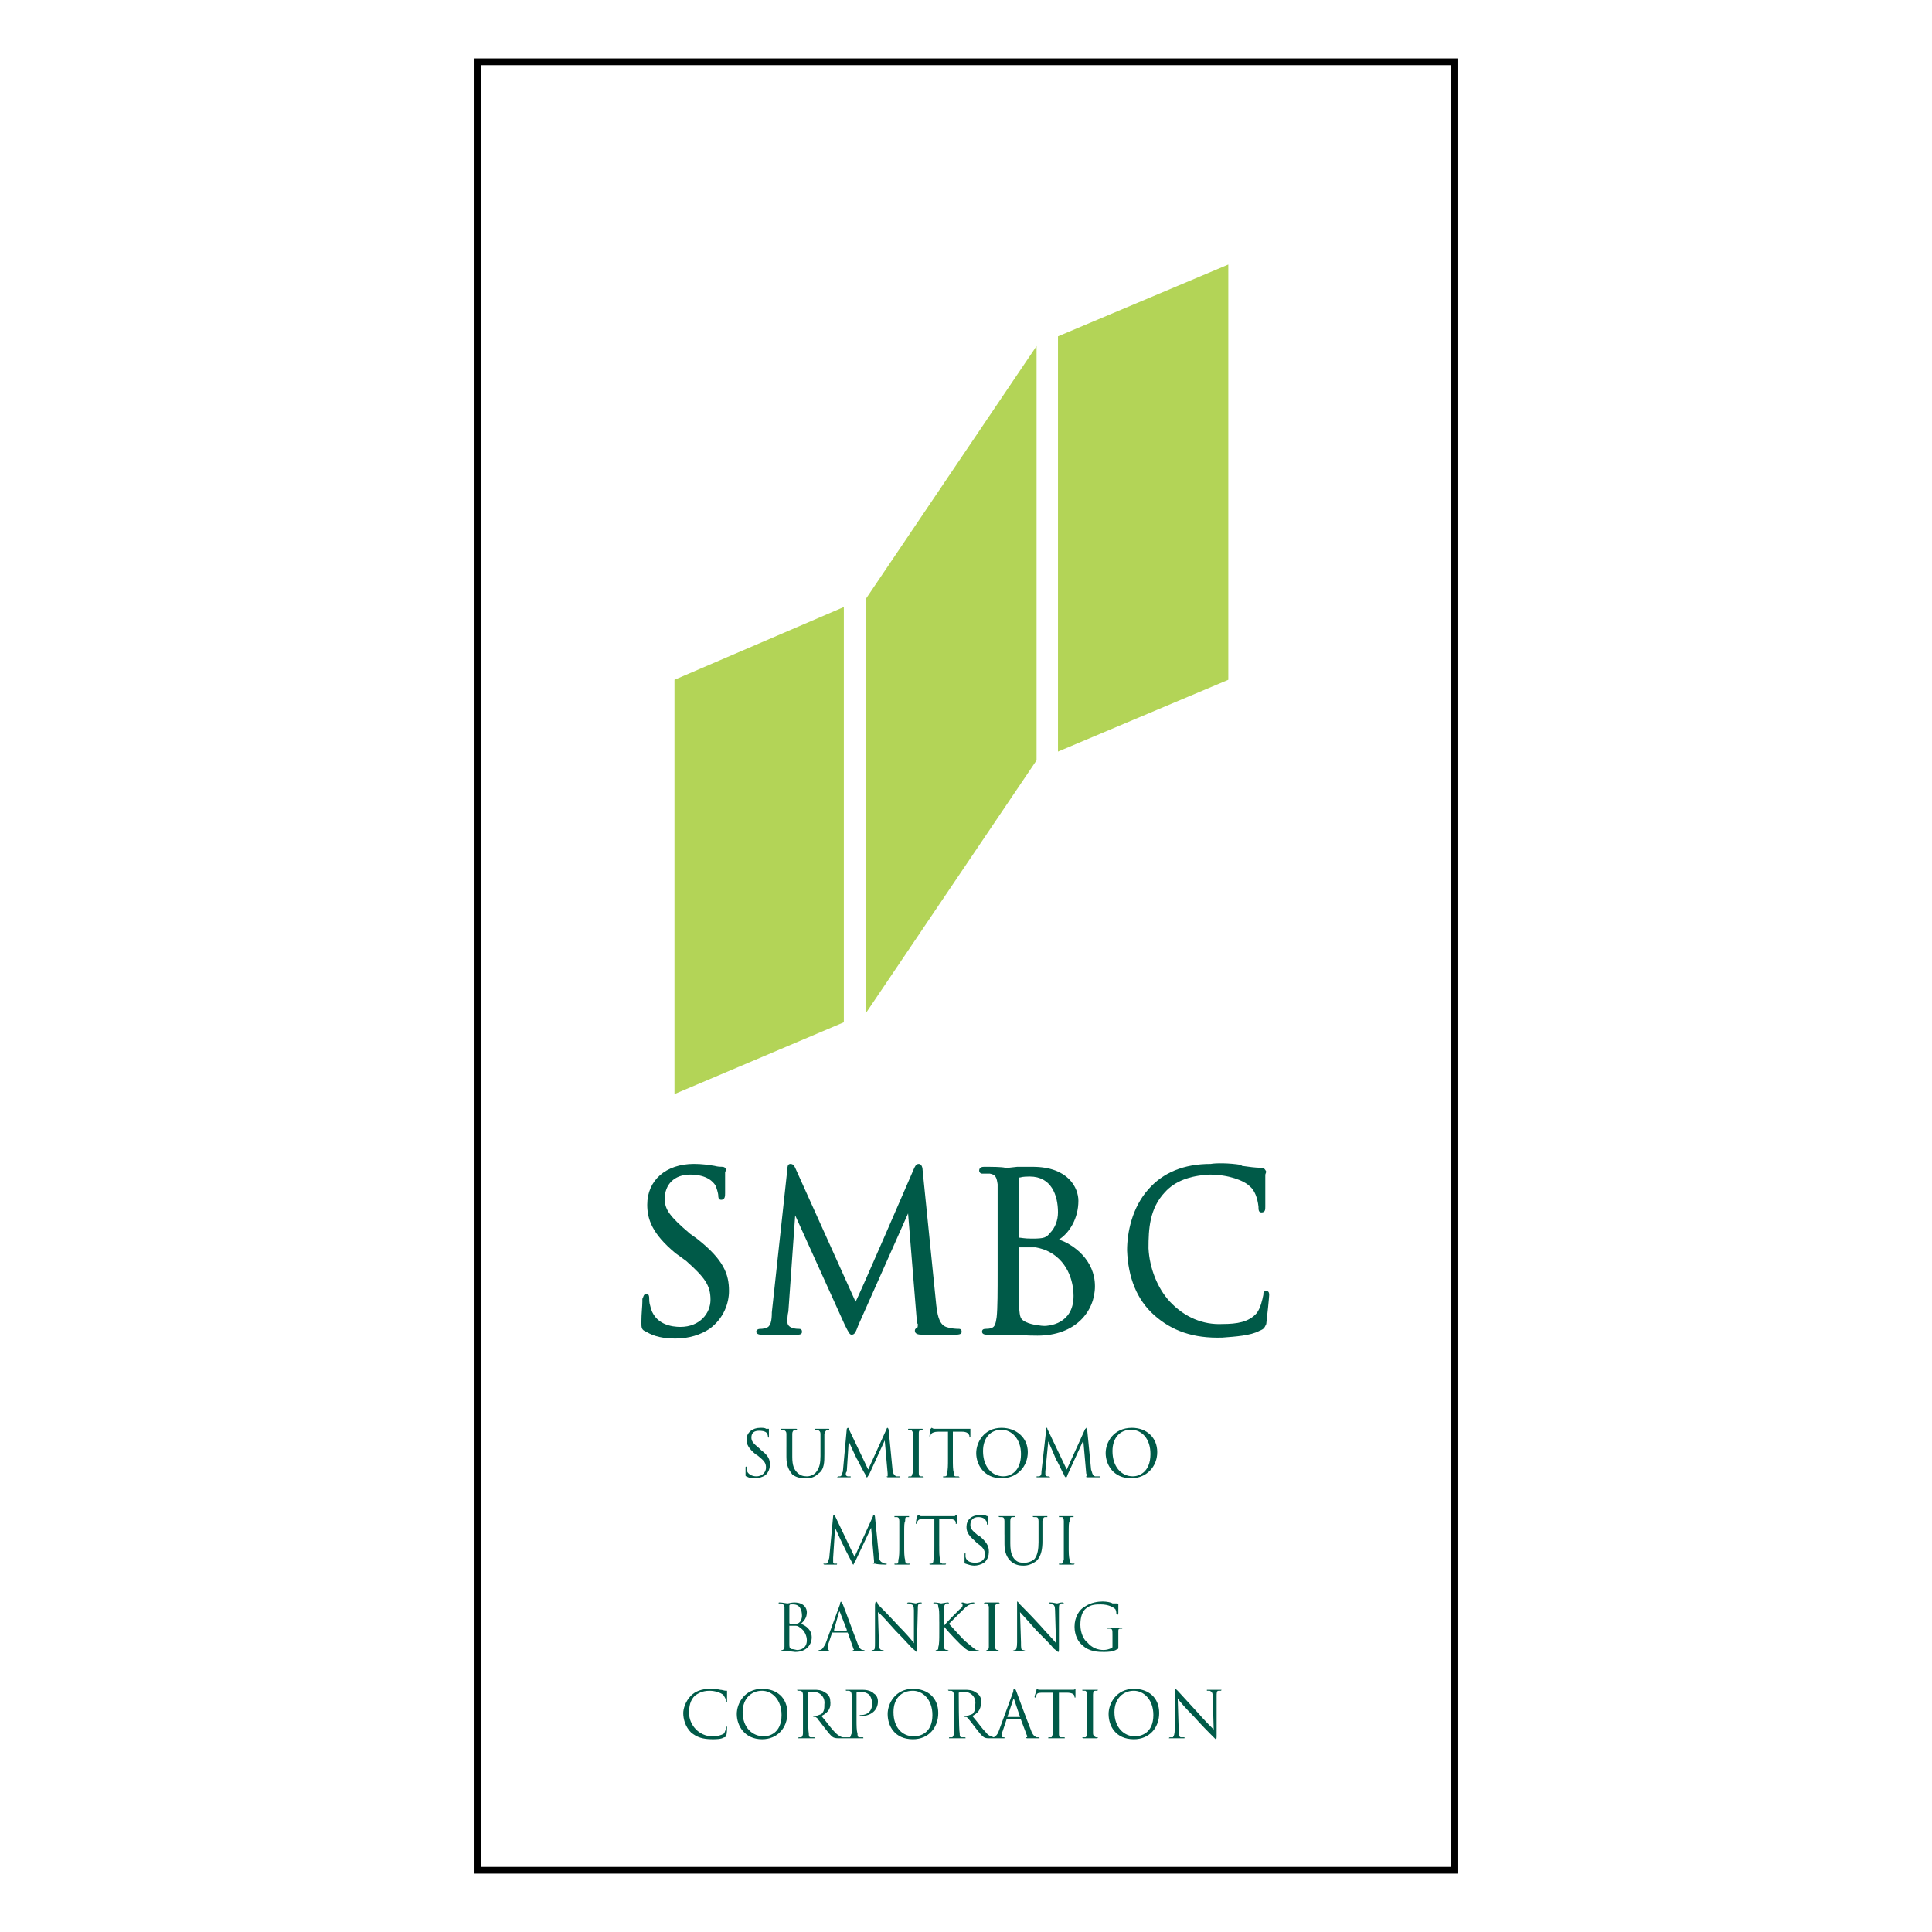 <?xml version="1.0" encoding="utf-8"?>
<!-- Generator: Adobe Illustrator 13.0.0, SVG Export Plug-In . SVG Version: 6.00 Build 14948)  -->
<!DOCTYPE svg PUBLIC "-//W3C//DTD SVG 1.0//EN" "http://www.w3.org/TR/2001/REC-SVG-20010904/DTD/svg10.dtd">
<svg version="1.0" id="Layer_1" xmlns="http://www.w3.org/2000/svg" xmlns:xlink="http://www.w3.org/1999/xlink" x="0px" y="0px"
	 width="192.756px" height="192.756px" viewBox="0 0 192.756 192.756" enable-background="new 0 0 192.756 192.756"
	 xml:space="preserve">
<g>
	<polygon fill-rule="evenodd" clip-rule="evenodd" fill="#FFFFFF" points="0,0 192.756,0 192.756,192.756 0,192.756 0,0 	"/>
	
		<polygon fill-rule="evenodd" clip-rule="evenodd" fill="#FFFFFF" stroke="#000000" stroke-width="0.672" stroke-miterlimit="2.613" points="
		47.679,6.162 145.077,6.162 145.077,186.594 47.679,186.594 47.679,6.162 	"/>
	<path fill-rule="evenodd" clip-rule="evenodd" fill="#005A48" d="M64.576,120.19c0,1.452,0.486,2.903,2.816,4.84l1.068,0.774
		c1.845,1.646,2.427,2.42,2.427,3.872c0,1.354-1.068,2.71-3.01,2.71c-0.777,0-2.622-0.193-3.011-2.129
		c-0.097-0.291-0.097-0.581-0.097-0.774c0-0.098,0-0.388-0.292-0.388s-0.292,0.388-0.388,0.484v0.29
		c0,0.483-0.097,1.161-0.097,2.032c0,0.581,0,0.775,0.485,0.969l0,0c0.777,0.483,1.748,0.678,2.913,0.678
		c1.359,0,2.525-0.388,3.399-0.969c1.457-1.064,1.942-2.613,1.942-3.774c0-1.646-0.485-3.098-3.205-5.228l-0.679-0.484
		c-2.04-1.742-2.525-2.419-2.525-3.484c0-1.452,0.971-2.42,2.525-2.42c1.748,0,2.331,0.774,2.524,1.065
		c0.097,0.193,0.292,0.774,0.292,1.064c0,0.097,0,0.387,0.291,0.387c0.389,0,0.389-0.387,0.389-0.677c0-1.162,0-1.84,0-2.13
		l0.097-0.097c0-0.291-0.194-0.388-0.389-0.388c-0.194,0-0.388,0-0.777-0.097c-0.583-0.097-1.262-0.193-2.039-0.193
		C66.421,116.125,64.576,117.771,64.576,120.19L64.576,120.19z"/>
	<path fill-rule="evenodd" clip-rule="evenodd" fill="#005A48" d="M91.183,116.608c0,0-5.729,13.262-5.826,13.262l-6.021-13.358
		c-0.097-0.193-0.194-0.387-0.485-0.387c-0.292,0-0.292,0.387-0.292,0.483l-1.553,14.326c0,0.774-0.098,1.452-0.583,1.549
		c-0.292,0.097-0.389,0.097-0.583,0.097s-0.388,0.098-0.388,0.291c0,0.097,0.097,0.29,0.485,0.29c0.388,0,0.971,0,1.262,0
		c0.292,0,0.292,0,0.292,0s0.292,0,0.583,0c0.194,0,0.971,0,1.457,0c0.194,0,0.486,0,0.486-0.29c0-0.193-0.097-0.291-0.292-0.291
		s-0.388,0-0.68-0.097c-0.291-0.097-0.486-0.29-0.486-0.581c0-0.29,0-0.677,0.098-1.064l0.679-9.583l4.952,10.938
		c0.389,0.774,0.485,0.968,0.68,0.968c0.291,0,0.388-0.193,0.679-0.968l4.953-11.132l0.874,10.745c0,0.096,0,0.192,0.097,0.29
		c0,0.193,0,0.387-0.097,0.387c-0.195,0.097-0.195,0.194-0.195,0.291c0,0.29,0.292,0.387,0.681,0.387c0.776,0,3.01,0,3.398,0
		c0.583,0,0.583-0.193,0.583-0.29s0-0.291-0.292-0.291c-0.194,0-0.68,0-1.262-0.193c-0.777-0.29-0.874-1.452-0.971-2.129
		l-1.36-13.455c0-0.291-0.097-0.678-0.388-0.678S91.279,116.415,91.183,116.608L91.183,116.608z"/>
	<path fill-rule="evenodd" clip-rule="evenodd" fill="#005A48" d="M101.67,117.577c0-0.098,0-0.098,0.098-0.098
		c0.291-0.097,0.777-0.097,0.971-0.097c2.137,0,2.816,1.84,2.816,3.582c0,0.774-0.291,1.549-0.777,2.032
		c-0.388,0.484-0.582,0.581-1.845,0.581c-0.776,0-1.068-0.097-1.263-0.097v-0.097C101.67,123.288,101.67,117.577,101.67,117.577
		L101.67,117.577z M101.477,116.415l-0.874,0.097h-0.292c-0.388-0.097-1.359-0.097-2.136-0.097c-0.098,0-0.485,0-0.485,0.388
		c0,0.097,0.097,0.29,0.291,0.29s0.583,0,0.776,0c0.583,0.097,0.68,0.387,0.777,1.064c0,0.774,0,1.355,0,4.743v3.872
		c0,2.033,0,3.774-0.098,4.646c-0.097,0.678-0.194,0.968-0.485,1.064c-0.194,0.097-0.485,0.097-0.582,0.097
		c-0.292,0-0.389,0.098-0.389,0.291c0,0.29,0.389,0.29,0.485,0.29c0.485,0,1.165,0,1.651,0h0.485h0.874
		c0.776,0.097,1.747,0.097,2.039,0.097c3.787,0,5.729-2.42,5.729-4.937c0-2.613-2.137-4.163-3.594-4.646
		c1.068-0.678,1.942-2.13,1.942-3.872c0-1.258-0.971-3.388-4.563-3.388C102.447,116.415,101.864,116.415,101.477,116.415
		L101.477,116.415z M102.351,131.902c-0.583-0.29-0.583-0.483-0.681-1.451v-0.098c0-0.29,0-3,0-4.646v-1.259
		c0.875,0,1.457,0,1.651,0l0,0c0.485,0.097,0.971,0.193,1.748,0.678c1.845,1.258,2.039,3.388,2.039,4.162
		c0,2.904-2.622,3.001-2.913,3.001C104.001,132.29,102.933,132.193,102.351,131.902L102.351,131.902z"/>
	<path fill-rule="evenodd" clip-rule="evenodd" fill="#005A48" d="M114.586,118.642c-1.651,1.839-2.137,4.355-2.137,6.099
		c0.097,2.71,0.971,4.937,2.719,6.485s3.885,2.323,6.798,2.226c1.263-0.097,2.815-0.193,3.69-0.677
		c0.485-0.194,0.485-0.291,0.679-0.678c0.098-0.774,0.292-2.711,0.292-2.904c0-0.387-0.194-0.387-0.292-0.387
		c-0.291,0-0.291,0.193-0.291,0.387c-0.097,0.484-0.291,1.354-0.68,1.839c-0.776,0.871-1.942,1.065-3.398,1.065
		c-1.942,0.097-3.787-0.678-5.244-2.227c-1.263-1.355-2.039-3.388-2.136-5.324c0-1.936,0.097-3.969,1.65-5.614
		c0.971-1.064,2.428-1.646,4.467-1.742c1.845,0,3.399,0.581,3.981,1.162c0.485,0.387,0.777,1.161,0.874,2.032
		c0,0.291,0,0.581,0.291,0.581c0.389,0,0.389-0.29,0.389-0.581v-0.774c0-0.484,0-1.064,0-1.452c0-0.483,0-0.774,0-0.968l0.097-0.29
		c-0.097-0.193-0.193-0.388-0.485-0.388c-0.582,0-1.262-0.097-1.941-0.193l-0.098-0.097c-1.165-0.193-2.524-0.193-3.01-0.097
		C118.081,116.125,116.042,116.996,114.586,118.642L114.586,118.642z M115.168,131.226L115.168,131.226L115.168,131.226z"/>
	<path fill-rule="evenodd" clip-rule="evenodd" fill="#005A48" d="M68.945,172.849c-0.583-0.581-0.777-1.355-0.777-1.936
		c0-0.388,0.194-1.162,0.777-1.743c0.389-0.387,0.971-0.677,1.942-0.677c0.292,0,0.583,0,0.971,0.097
		c0.194,0,0.389,0.097,0.583,0.097c0.097,0,0.097,0,0.097,0c0,0.097,0,0.193,0,0.387s0,0.58,0,0.678
		c0,0.097-0.097,0.097-0.097,0.097s0,0,0-0.097c0-0.291-0.194-0.484-0.292-0.678c-0.292-0.193-0.777-0.387-1.359-0.387
		c-0.777,0-1.166,0.29-1.457,0.483c-0.485,0.483-0.583,1.064-0.583,1.743c0,1.161,0.971,2.323,2.331,2.323
		c0.486,0,0.874-0.098,1.166-0.291c0.097-0.193,0.194-0.484,0.194-0.581s0-0.097,0.097-0.097v0.097c0,0.097,0,0.581-0.097,0.872
		c-0.097,0.096-0.097,0.096-0.194,0.096c-0.292,0.194-0.777,0.194-1.166,0.194C70.111,173.526,69.528,173.332,68.945,172.849
		L68.945,172.849z"/>
	<path fill-rule="evenodd" clip-rule="evenodd" fill="#005A48" d="M74.093,170.815c0-1.355,0.874-2.129,1.941-2.129
		c0.972,0,1.942,0.871,1.942,2.42c0,1.839-1.262,2.13-1.748,2.13C75.063,173.236,74.093,172.364,74.093,170.815L74.093,170.815z
		 M73.509,171.01c0,1.161,0.777,2.517,2.525,2.517c1.554,0,2.524-1.162,2.524-2.613c0-1.549-1.068-2.42-2.524-2.42
		C74.286,168.493,73.509,169.944,73.509,171.01L73.509,171.01z"/>
	<path fill-rule="evenodd" clip-rule="evenodd" fill="#005A48" d="M85.939,171.106c-0.097,0-0.194,0-0.194,0.097h0.097h0.097
		c0.971,0,1.651-0.581,1.651-1.452c0-0.387-0.194-0.678-0.388-0.774c-0.097-0.097-0.389-0.387-1.166-0.387c-0.291,0-0.68,0-0.777,0
		s-0.486,0-0.777,0c-0.097,0-0.097,0-0.097,0c0,0.097,0,0.097,0.097,0.097c0,0,0.097,0,0.194,0c0.194,0,0.292,0.193,0.292,0.387
		s0,0.387,0,1.355v1.161c0,0.581,0,1.065,0,1.355c-0.097,0.193-0.097,0.387-0.195,0.387c-0.194,0-0.485,0-0.68,0
		c-0.097,0-0.388-0.096-0.777-0.483c-0.388-0.388-0.776-0.968-1.359-1.646c0.776-0.388,0.971-0.871,0.874-1.55
		c0-0.387-0.291-0.677-0.485-0.773c-0.388-0.29-0.777-0.29-1.166-0.29c-0.194,0-0.68,0-0.776,0c0,0-0.486,0-0.777,0H79.53
		c0,0.097,0.097,0.097,0.097,0.097c0.097,0,0.194,0,0.194,0c0.194,0,0.292,0.193,0.292,0.387s0,0.387,0,1.355v1.161
		c0,0.581,0,1.065,0,1.355c0,0.193-0.097,0.387-0.194,0.387s-0.097,0-0.194,0c0,0-0.097,0-0.097,0.098h0.097c0.194,0,0.68,0,0.68,0
		s0.389,0,0.776,0c0.098,0,0.098,0,0.098,0c0-0.098,0-0.098-0.098-0.098c0,0-0.194,0-0.292,0c-0.194,0-0.194-0.193-0.194-0.387
		c-0.097-0.29-0.097-4.065-0.097-4.065s0.097,0,0.097-0.097c0.098,0,0.194,0,0.388,0c0.777,0,1.263,0.581,1.166,1.259
		c0,0.387,0,0.677-0.291,0.968c-0.292,0.097-0.486,0.193-0.583,0.193c-0.194,0-0.194,0-0.194,0c-0.097,0-0.097,0-0.097,0
		c0,0.097,0.195,0.097,0.292,0.097c0.097,0.097,0.194,0.097,0.194,0.193c0.097,0.097,0.389,0.484,0.68,0.871
		c0.389,0.484,0.583,0.774,0.875,0.968c0.193,0.098,0.388,0.098,0.679,0.098c0.389,0,1.068,0,1.457,0c0,0,0.388,0,0.777,0h0.098
		c0-0.098,0-0.098-0.098-0.098c0,0-0.194,0-0.291,0c-0.194,0-0.194-0.193-0.194-0.387c-0.097-0.29-0.097-0.774-0.097-1.355v-2.613
		c0-0.097,0-0.193,0.097-0.193c0,0,0.194,0,0.291,0c0.097,0,0.486,0,0.874,0.29c0.292,0.387,0.292,0.774,0.292,0.969
		C87.007,170.719,86.522,171.106,85.939,171.106L85.939,171.106z"/>
	<path fill-rule="evenodd" clip-rule="evenodd" fill="#005A48" d="M89.144,170.815c0-1.355,0.777-2.129,1.942-2.129
		c0.971,0,1.942,0.871,1.942,2.42c0,1.839-1.262,2.13-1.845,2.13C90.018,173.236,89.144,172.364,89.144,170.815L89.144,170.815z
		 M88.561,171.01c0,1.161,0.68,2.517,2.525,2.517c1.553,0,2.524-1.162,2.524-2.613c0-1.549-1.068-2.42-2.524-2.42
		C89.338,168.493,88.561,169.944,88.561,171.01L88.561,171.01z"/>
	<path fill-rule="evenodd" clip-rule="evenodd" fill="#005A48" d="M103.612,173.332c0,0-0.097,0-0.194,0
		c-0.194-0.096-0.388-0.193-0.582-0.773c-0.389-0.969-1.359-3.582-1.457-3.872c-0.097-0.193-0.097-0.193-0.194-0.193
		c0,0-0.097,0-0.097,0.29l-1.457,3.969c-0.097,0.29-0.291,0.484-0.485,0.58c-0.194-0.096-0.485-0.096-0.776-0.483
		c-0.389-0.388-0.777-0.968-1.36-1.646c0.777-0.388,0.874-0.871,0.874-1.55c0-0.387-0.291-0.677-0.485-0.773
		c-0.388-0.29-0.776-0.29-1.165-0.29c-0.195,0-0.68,0-0.777,0c0,0-0.486,0-0.777,0h-0.097c0,0.097,0.097,0.097,0.097,0.097h0.195
		c0.194,0,0.291,0.193,0.291,0.387s0,0.387,0,1.355v1.161c0,0.581,0,1.065,0,1.355c0,0.193-0.097,0.387-0.194,0.387
		c-0.097,0-0.194,0-0.194,0c-0.098,0-0.098,0-0.098,0.098h0.098c0.194,0,0.68,0,0.68,0s0.388,0,0.777,0c0.097,0,0.097,0,0.097,0
		c0-0.098,0-0.098-0.097-0.098c0,0-0.195,0-0.291,0c-0.194,0-0.194-0.193-0.194-0.387c-0.097-0.29-0.097-4.065-0.097-4.065
		s0.097,0,0.097-0.097c0.097,0,0.194,0,0.388,0c0.777,0,1.262,0.581,1.166,1.259c0,0.387,0,0.677-0.292,0.968
		c-0.291,0.097-0.486,0.193-0.583,0.193c-0.194,0-0.194,0-0.194,0c-0.097,0-0.097,0-0.097,0c0,0.097,0.194,0.097,0.292,0.097
		c0.097,0.097,0.194,0.097,0.194,0.193c0.097,0.097,0.388,0.484,0.68,0.871c0.389,0.484,0.582,0.774,0.874,0.968
		c0.194,0.098,0.291,0.098,0.68,0.098c0,0,0.68,0,0.776,0c0.098,0,0.389,0,0.486,0c0.097,0,0.097,0,0.097,0c0-0.098,0-0.098,0-0.098
		h-0.097c-0.098,0-0.194,0-0.194-0.193c0-0.097,0-0.29,0.097-0.387l0.389-1.162v-0.097h1.359c0.097,0,0.097,0.097,0.097,0.097
		l0.583,1.549c0.098,0.098,0,0.193,0,0.193h-0.097c0,0.098,0.097,0.098,0.194,0.098c0.485,0,0.971,0,1.067,0h0.098
		C103.71,173.332,103.71,173.332,103.612,173.332L103.612,173.332z M101.768,171.3h-1.263l0,0l0.583-1.742c0-0.098,0-0.098,0.097,0
		L101.768,171.3L101.768,171.3L101.768,171.3z"/>
	<path fill-rule="evenodd" clip-rule="evenodd" fill="#005A48" d="M105.651,171.59c0,0.581,0,1.065,0,1.355
		c0,0.193,0,0.387,0.194,0.387c0.098,0,0.292,0,0.292,0c0.097,0,0.097,0,0.097,0.098c0,0,0,0-0.097,0c-0.389,0-0.777,0-0.777,0
		c-0.097,0-0.485,0-0.68,0c-0.098,0-0.098,0-0.098,0c0-0.098,0-0.098,0.098-0.098c0,0,0.097,0,0.194,0
		c0.097,0,0.097-0.193,0.194-0.387c0-0.29,0-0.774,0-1.355v-2.71h-0.972c-0.388,0-0.582,0-0.68,0.193
		c0,0.097-0.097,0.193-0.097,0.193c0,0.098,0,0.098,0,0.098c-0.098,0-0.098,0-0.098-0.098c0-0.097,0.194-0.58,0.194-0.677v-0.097
		c0.098,0,0.098,0.097,0.292,0.097s0.485,0,0.582,0h2.331c0.291,0,0.389,0,0.485,0s0.194-0.097,0.194-0.097v0.097
		c0,0.193,0,0.677,0,0.774l0,0c-0.098,0-0.098,0-0.098-0.098l0,0c0-0.193-0.193-0.387-0.777-0.387h-0.776V171.59L105.651,171.59z"/>
	<path fill-rule="evenodd" clip-rule="evenodd" fill="#005A48" d="M109.051,171.59c0,0.581,0,1.065,0,1.355
		c0,0.193,0.097,0.291,0.291,0.387c0.098,0,0.098,0,0.098,0c0.097,0,0.097,0,0.097,0c0,0.098-0.097,0.098-0.097,0.098
		c-0.389,0-0.681,0-0.681,0s-0.485,0-0.679,0c0,0-0.098,0-0.098-0.098h0.098c0.097,0,0.097,0,0.193,0
		c0.098,0,0.194-0.193,0.194-0.387c0-0.29,0-0.774,0-1.355v-1.161c0-0.969,0-1.162,0-1.355s-0.097-0.387-0.194-0.387
		c-0.097,0-0.193,0-0.193,0c-0.098,0-0.098,0-0.098-0.097h0.098c0.193,0,0.679,0,0.679,0s0.389,0,0.583,0c0.098,0,0.194,0,0.194,0
		c0,0.097-0.097,0.097-0.097,0.097s-0.098,0-0.194,0c-0.098,0-0.194,0.097-0.194,0.387c0,0.193,0,0.387,0,1.355V171.59
		L109.051,171.59z"/>
	<path fill-rule="evenodd" clip-rule="evenodd" fill="#005A48" d="M111.187,170.815c0-1.355,0.874-2.129,1.942-2.129
		c0.971,0,1.942,0.871,1.942,2.42c0,1.839-1.263,2.13-1.845,2.13C112.158,173.236,111.187,172.364,111.187,170.815L111.187,170.815z
		 M110.604,171.01c0,1.161,0.68,2.517,2.524,2.517c1.554,0,2.525-1.162,2.525-2.613c0-1.549-1.068-2.42-2.525-2.42
		C111.381,168.493,110.604,169.944,110.604,171.01L110.604,171.01z"/>
	<path fill-rule="evenodd" clip-rule="evenodd" fill="#005A48" d="M117.596,172.559c0,0.483,0,0.678,0.194,0.773
		c0.097,0,0.291,0,0.389,0c0,0,0,0,0,0.098c0,0,0,0-0.098,0c-0.388,0-0.68,0-0.68,0c-0.097,0-0.388,0-0.68,0h-0.097
		c0-0.098,0.097-0.098,0.097-0.098s0.194,0,0.292,0c0.097-0.096,0.193-0.29,0.193-0.871v-3.678c0-0.193,0-0.29,0-0.29
		c0.098,0,0.194,0.097,0.292,0.193c0.097,0.097,1.068,1.161,2.039,2.227c0.583,0.677,1.359,1.451,1.554,1.646l-0.098-3.292
		c0-0.387-0.097-0.483-0.291-0.58c-0.097,0-0.194,0-0.291,0c0,0,0,0,0-0.097c0,0,0,0,0.097,0c0.292,0,0.583,0,0.68,0
		c0.098,0,0.292,0,0.486,0c0.097,0,0.193,0,0.193,0c0,0.097-0.097,0.097-0.097,0.097s-0.097,0-0.194,0
		c-0.194,0-0.194,0.193-0.194,0.58v3.775c0,0.388,0,0.484-0.097,0.484c0,0-0.098-0.097-0.485-0.484c0,0-0.972-0.968-1.651-1.742
		c-0.776-0.774-1.456-1.549-1.65-1.84L117.596,172.559L117.596,172.559z"/>
	<path fill-rule="evenodd" clip-rule="evenodd" fill="#005A48" d="M78.753,160.168c0,0,0,0,0.097-0.097c0.097,0,0.194,0,0.292,0
		c0.679,0,0.874,0.58,0.874,1.161c0,0.194-0.097,0.484-0.194,0.581c-0.194,0.193-0.292,0.193-0.583,0.193c-0.292,0-0.388,0-0.388,0
		c-0.097,0-0.097-0.097-0.097-0.097V160.168L78.753,160.168z M78.268,162.878c0,0.678,0,1.162,0,1.452
		c-0.097,0.193-0.097,0.29-0.194,0.29s-0.194,0.097-0.194,0.097c-0.097,0-0.097,0-0.097,0s0,0,0.097,0c0.194,0,0.583,0,0.679,0
		c0,0,0.68,0.098,0.777,0.098c1.165,0,1.65-0.774,1.65-1.452c0-0.774-0.582-1.161-1.068-1.355c0.292-0.29,0.583-0.58,0.583-1.161
		c0-0.291-0.194-0.968-1.262-0.968c-0.292,0-0.582,0.097-0.68,0.097c-0.097,0-0.485-0.097-0.776-0.097c-0.097,0-0.097,0-0.097,0.097
		c0,0,0,0,0.097,0c0,0,0.097,0,0.194,0c0.194,0.097,0.292,0.193,0.292,0.387s0,0.388,0,1.452V162.878L78.268,162.878z
		 M78.753,162.201c0,0,0,0,0.097,0c0.097,0,0.388,0,0.485,0s0.291,0,0.485,0.193c0.486,0.29,0.68,0.871,0.68,1.258
		c0,0.774-0.583,0.968-0.971,0.968c-0.097,0-0.388-0.097-0.583-0.097c-0.194-0.097-0.194-0.193-0.194-0.581c0-0.096,0-0.871,0-1.354
		V162.201L78.753,162.201z"/>
	<path fill-rule="evenodd" clip-rule="evenodd" fill="#005A48" d="M83.22,162.685v-0.097l0.485-1.742
		c0.097-0.097,0.097-0.097,0.097,0l0.68,1.742v0.097H83.22L83.22,162.685z M82.346,164.04c-0.194,0.29-0.291,0.58-0.583,0.58
		c-0.097,0-0.097,0.097-0.194,0.097h-0.097c0,0,0.097,0,0.194,0c0.292,0,0.68,0,0.68,0c0.097,0,0.388,0,0.485,0s0.097,0,0.097,0l0,0
		h-0.097c-0.097,0-0.194-0.097-0.194-0.193c0-0.193,0-0.29,0-0.483l0.388-1.162c0.098,0,0.098,0,0.098,0h1.359
		c0.097,0,0.097,0,0.097,0l0.583,1.646c0.097,0.097,0,0.097,0,0.097c-0.097,0-0.097,0.097-0.097,0.097s0.097,0,0.194,0
		c0.486,0,0.971,0,1.068,0h0.097c0,0,0,0-0.097,0c0,0-0.097-0.097-0.194-0.097c-0.195,0-0.389-0.097-0.583-0.678
		c-0.389-0.968-1.359-3.678-1.457-3.871c-0.097-0.193-0.194-0.29-0.194-0.29s-0.097,0.097-0.097,0.29L82.346,164.04L82.346,164.04z"
		/>
	<path fill-rule="evenodd" clip-rule="evenodd" fill="#005A48" d="M87.687,163.847c0,0.58,0.097,0.773,0.292,0.773
		c0.097,0,0.292,0.097,0.292,0.097c0.097,0,0.097,0,0.097,0H88.27c-0.389,0-0.68,0-0.777,0c0,0-0.291,0-0.583,0
		c-0.097,0-0.097,0-0.097,0s0,0,0.097,0c0,0,0.097-0.097,0.194-0.097c0.194,0,0.194-0.193,0.194-0.773v-3.679
		c0-0.29,0.098-0.387,0.098-0.387c0.097,0,0.194,0.193,0.194,0.29c0.097,0.097,1.068,1.064,2.04,2.13
		c0.68,0.677,1.359,1.451,1.553,1.741v-3.291c0-0.387-0.097-0.58-0.291-0.58c-0.097-0.097-0.291-0.097-0.291-0.097
		c-0.098,0-0.098,0-0.098,0c0-0.097,0.098-0.097,0.194-0.097c0.291,0,0.582,0.097,0.68,0.097c0,0,0.194-0.097,0.486-0.097
		c0.097,0,0.097,0,0.097,0.097l0,0c-0.097,0-0.097,0-0.194,0c-0.194,0.097-0.194,0.193-0.194,0.58l-0.097,3.775
		c0,0.484,0,0.484,0,0.484c-0.097,0-0.097-0.098-0.486-0.388c-0.097-0.097-0.97-1.064-1.65-1.742
		c-0.777-0.871-1.457-1.646-1.748-1.839L87.687,163.847L87.687,163.847z"/>
	<path fill-rule="evenodd" clip-rule="evenodd" fill="#005A48" d="M93.708,161.813c0-1.064,0-1.259-0.097-1.452
		c0-0.193,0-0.29-0.194-0.387c-0.097,0-0.194,0-0.292,0l0,0c0-0.097,0-0.097,0.097-0.097c0.292,0,0.68,0.097,0.68,0.097
		c0.097,0,0.486-0.097,0.68-0.097c0,0,0.097,0,0.097,0.097h-0.097c0,0-0.097,0-0.194,0c-0.097,0.097-0.195,0.193-0.195,0.387
		s0,0.388,0,1.452v0.388l0,0c0.098-0.194,1.263-1.355,1.554-1.646c0.194-0.097,0.291-0.29,0.291-0.387s0-0.097-0.096-0.193l0,0
		c0-0.097,0-0.097,0.096-0.097c0.098,0,0.292,0.097,0.486,0.097c0,0,0.389-0.097,0.583-0.097c0.098,0,0.098,0,0.098,0.097
		c0,0,0,0-0.098,0c-0.097,0-0.194,0.097-0.292,0.097c-0.292,0.097-0.485,0.29-0.777,0.58c-0.096,0.098-1.262,1.259-1.359,1.355
		c0.195,0.194,1.457,1.646,1.749,1.84c0.583,0.483,0.68,0.58,0.971,0.773c0.194,0,0.389,0.097,0.389,0.097h0.097c0,0,0,0-0.193,0
		h-0.292c-0.193,0-0.291,0-0.485,0c-0.291,0-0.485-0.097-0.777-0.387c-0.292-0.193-1.651-1.646-1.942-2.033l0,0v0.581
		c0,0.678,0,1.162,0,1.452c0,0.193,0.098,0.29,0.292,0.29c0.097,0,0.194,0.097,0.194,0.097c0.098,0,0.098,0,0.098,0s0,0-0.098,0
		c-0.291,0-0.679,0-0.776,0c0,0-0.388,0-0.583,0c-0.097,0-0.097,0-0.097,0l0,0c0.097,0,0.194-0.097,0.194-0.097
		c0.194,0,0.194-0.097,0.194-0.29c0.097-0.29,0.097-0.774,0.097-1.452V161.813L93.708,161.813z"/>
	<path fill-rule="evenodd" clip-rule="evenodd" fill="#005A48" d="M101.864,163.847c0,0.58,0,0.773,0.194,0.773
		c0.098,0,0.292,0.097,0.292,0.097c0.097,0,0.097,0,0.097,0s0,0-0.097,0c-0.389,0-0.681,0-0.681,0c-0.097,0-0.388,0-0.679,0h-0.098
		h0.098c0,0,0.193-0.097,0.291-0.097c0.097,0,0.194-0.193,0.194-0.773v-3.679c0-0.29,0-0.387,0-0.387
		c0.097,0,0.193,0.193,0.291,0.29c0.097,0.097,1.068,1.064,2.039,2.13c0.583,0.677,1.359,1.451,1.554,1.741l-0.097-3.291
		c0-0.387-0.098-0.58-0.292-0.58c-0.097-0.097-0.194-0.097-0.291-0.097l0,0c0-0.097,0-0.097,0.097-0.097
		c0.292,0,0.583,0.097,0.681,0.097c0.097,0,0.291-0.097,0.485-0.097c0.097,0,0.194,0,0.194,0.097h-0.098c0,0-0.097,0-0.194,0
		c-0.194,0.097-0.194,0.193-0.194,0.58v3.775c0,0.484,0,0.484-0.097,0.484c0,0-0.097-0.098-0.485-0.388
		c0-0.097-0.972-1.064-1.651-1.742c-0.776-0.871-1.456-1.646-1.65-1.839L101.864,163.847L101.864,163.847z"/>
	<path fill-rule="evenodd" clip-rule="evenodd" fill="#005A48" d="M110.992,163.169c0-0.581,0-0.678-0.291-0.678h-0.194
		l-0.097-0.097h0.097c0.292,0,0.68,0,0.777,0c0,0,0.388,0,0.583,0c0.097,0,0.097,0,0.097,0v0.097c-0.097,0-0.097,0-0.194,0
		c-0.194,0-0.194,0.097-0.194,0.29c0,0.29,0,0.484,0,0.678v0.774c0,0.29,0,0.29-0.097,0.29c-0.389,0.291-0.972,0.291-1.36,0.291
		c-0.485,0-1.456,0-2.136-0.678c-0.389-0.29-0.777-0.968-0.777-1.84c0-0.968,0.486-1.742,1.068-2.032
		c0.583-0.387,1.263-0.483,1.748-0.483c0.389,0,0.874,0.097,0.971,0.193c0.098,0,0.389,0,0.486,0c0.097,0,0.097,0.097,0.097,0.097
		c0,0.097,0,0.29,0,0.871c0,0.097-0.097,0.193-0.097,0.193s0-0.097-0.098-0.097c0-0.097,0-0.29-0.097-0.484
		c-0.194-0.193-0.68-0.483-1.457-0.483c-0.485,0-0.971,0-1.456,0.387c-0.389,0.291-0.583,0.871-0.583,1.646
		c0,0.871,0.389,1.549,0.68,1.743c0.485,0.58,1.068,0.773,1.65,0.773c0.292,0,0.583-0.097,0.777-0.193
		c0.097,0,0.097-0.097,0.097-0.193V163.169L110.992,163.169z"/>
	<path fill-rule="evenodd" clip-rule="evenodd" fill="#005A48" d="M99.242,162.878c0,0.678,0,1.162,0,1.452
		c0.098,0.193,0.098,0.29,0.292,0.29c0.097,0,0.097,0.097,0.194,0.097l0,0c0,0,0,0-0.098,0c-0.389,0-0.582,0-0.68,0
		c0,0-0.388,0-0.582,0c-0.098,0-0.098,0-0.098,0l0,0c0.098,0,0.194-0.097,0.194-0.097c0.098,0,0.194-0.097,0.194-0.29
		c0-0.29,0-0.774,0-1.452v-1.064c0-1.064,0-1.259,0-1.452s-0.097-0.29-0.194-0.387c-0.097,0-0.194,0-0.194,0h-0.097
		c0-0.097,0.097-0.097,0.194-0.097c0.194,0,0.582,0,0.582,0c0.098,0,0.485,0,0.68,0c0,0,0.098,0,0.098,0.097h-0.098h-0.097
		c-0.194,0.097-0.292,0.193-0.292,0.387s0,0.388,0,1.452V162.878L99.242,162.878z"/>
	<path fill-rule="evenodd" clip-rule="evenodd" fill="#005A48" d="M87.687,155.231c0,0.29,0.097,0.581,0.388,0.678
		c0.098,0.097,0.292,0.097,0.389,0.097l0,0c0,0.097,0,0.097-0.097,0.097c-0.097,0-0.777,0-1.068-0.097c-0.097,0-0.194,0-0.194,0
		s0-0.097,0.097-0.097c0,0,0-0.097,0-0.194l-0.292-3.29l0,0l-1.554,3.29c-0.194,0.291-0.194,0.388-0.194,0.388
		c-0.097,0-0.097-0.097-0.194-0.29c-0.195-0.388-0.777-1.452-0.777-1.549c-0.098-0.098-0.777-1.646-0.875-1.839l0,0l-0.193,3
		c0,0.097,0,0.193,0,0.388c0,0.097,0,0.097,0.097,0.193c0.097,0,0.194,0,0.292,0l0,0c0,0.097,0,0.097-0.097,0.097
		c-0.194,0-0.583,0-0.583,0c-0.097,0-0.388,0-0.485,0s-0.194,0-0.194-0.097h0.097c0.097,0,0.097,0,0.194,0
		c0.194-0.097,0.194-0.291,0.291-0.581l0.389-4.162c0-0.097,0.097-0.097,0.097-0.097s0.097,0,0.097,0.097l1.942,4.065l1.845-4.065
		c0-0.097,0-0.097,0.097-0.097c0,0,0.097,0,0.097,0.193L87.687,155.231L87.687,155.231z"/>
	<path fill-rule="evenodd" clip-rule="evenodd" fill="#005A48" d="M93.708,154.264c0,0.58,0,1.064,0.097,1.354
		c0,0.194,0,0.291,0.194,0.388c0.097,0,0.292,0,0.292,0c0.097,0,0.097,0,0.097,0c0,0.097-0.097,0.097-0.097,0.097
		c-0.389,0-0.777,0-0.874,0c0,0-0.389,0-0.583,0c-0.098,0-0.098,0-0.098-0.097l0,0c0.098,0,0.194,0,0.194,0
		c0.194-0.097,0.194-0.193,0.194-0.388c0.097-0.29,0.097-0.774,0.097-1.354v-2.711h-0.971c-0.388,0-0.583,0-0.68,0.193
		c-0.097,0.097-0.097,0.097-0.097,0.194c0,0,0,0.097-0.097,0.097v-0.097c0-0.098,0.097-0.581,0.097-0.678
		c0.097,0,0.097-0.097,0.097-0.097c0.097,0,0.097,0,0.292,0.097c0.194,0,0.388,0,0.485,0h2.428c0.194,0,0.388,0,0.485,0
		c0.097-0.097,0.097-0.097,0.194-0.097v0.097c0,0.193,0,0.678,0,0.678c0,0.097,0,0.097-0.097,0.097c0,0,0,0,0-0.097v-0.098
		c-0.097-0.193-0.194-0.29-0.777-0.29h-0.874V154.264L93.708,154.264z"/>
	<path fill-rule="evenodd" clip-rule="evenodd" fill="#005A48" d="M96.33,156.006c-0.097,0-0.097-0.097-0.097-0.193
		c0-0.388,0-0.581,0-0.775c0,0,0-0.097,0.097-0.097v0.097c0,0.098,0,0.194,0,0.291c0.097,0.484,0.583,0.581,0.971,0.581
		c0.68,0,0.971-0.388,0.971-0.774c0-0.484-0.194-0.774-0.777-1.162l-0.291-0.29c-0.681-0.581-0.777-0.969-0.777-1.355
		c0-0.678,0.485-1.161,1.263-1.161c0.291,0,0.485,0,0.582,0c0.194,0.097,0.194,0.097,0.292,0.097l0,0c0,0.097,0,0.29,0,0.678
		c0,0.097,0,0.193,0,0.193c-0.098,0-0.098-0.097-0.098-0.097c0-0.097,0-0.291-0.097-0.291c0-0.097-0.194-0.387-0.777-0.387
		c-0.485,0-0.777,0.29-0.777,0.774c0,0.387,0.194,0.58,0.777,1.064l0.194,0.097c0.777,0.678,0.874,1.065,0.874,1.549
		c0,0.291-0.097,0.774-0.485,1.065c-0.292,0.193-0.68,0.29-0.971,0.29C96.912,156.199,96.621,156.103,96.33,156.006L96.33,156.006z"
		/>
	<path fill-rule="evenodd" clip-rule="evenodd" fill="#005A48" d="M100.214,153.102c0-0.968,0-1.161,0-1.355
		c0-0.29-0.097-0.387-0.291-0.387h-0.194c0,0-0.098,0-0.098-0.097h0.098c0.291,0,0.68,0,0.776,0c0.098,0,0.486,0,0.68,0h0.098
		c0,0.097-0.098,0.097-0.098,0.097s-0.097,0-0.193,0c-0.098,0-0.195,0.097-0.195,0.387c0,0.194,0,0.388,0,1.355v0.871
		c0,0.968,0.195,1.355,0.486,1.646c0.291,0.291,0.582,0.291,0.971,0.291s0.777-0.194,0.971-0.388
		c0.292-0.387,0.389-0.968,0.389-1.646v-0.774c0-0.968,0-1.161,0-1.355c0-0.29-0.097-0.387-0.291-0.387h-0.194
		c0,0-0.097,0-0.097-0.097h0.097c0.291,0,0.68,0,0.68,0c0.098,0,0.389,0,0.583,0c0.097,0,0.097,0,0.097,0c0,0.097,0,0.097,0,0.097
		c-0.097,0-0.097,0-0.194,0c-0.194,0-0.194,0.097-0.291,0.387c0,0.194,0,0.388,0,1.355v0.678c0,0.678-0.097,1.452-0.583,1.936
		c-0.485,0.388-0.971,0.484-1.262,0.484c-0.292,0-0.874,0-1.36-0.484c-0.291-0.29-0.582-0.774-0.582-1.646V153.102L100.214,153.102z
		"/>
	<path fill-rule="evenodd" clip-rule="evenodd" fill="#005A48" d="M90.212,154.264c0,0.58,0,1.064,0.097,1.354
		c0,0.194,0,0.291,0.194,0.388c0.098,0,0.194,0,0.194,0h0.097c0,0.097-0.097,0.097-0.194,0.097c-0.292,0-0.583,0-0.583,0
		c-0.098,0-0.486,0-0.68,0c-0.097,0-0.097,0-0.097-0.097c0,0,0,0,0.097,0c0,0,0.097,0,0.194,0c0.097-0.097,0.097-0.193,0.097-0.388
		c0.097-0.29,0.097-0.774,0.097-1.354v-1.162c0-0.968,0-1.161,0-1.355c0-0.29-0.097-0.387-0.291-0.387c0,0-0.097,0-0.194,0v-0.097
		c0,0,0,0,0.097,0c0.194,0,0.583,0,0.68,0c0,0,0.388,0,0.583,0c0.097,0,0.097,0,0.097,0v0.097c-0.097,0-0.097,0-0.194,0
		c-0.194,0-0.194,0.097-0.194,0.387c-0.097,0.194-0.097,0.388-0.097,1.355V154.264L90.212,154.264z"/>
	<path fill-rule="evenodd" clip-rule="evenodd" fill="#005A48" d="M106.623,154.264c0,0.58,0,1.064,0.097,1.354
		c0,0.194,0,0.291,0.194,0.388c0.098,0,0.194,0,0.194,0c0.097,0,0.097,0,0.097,0c0,0.097-0.097,0.097-0.193,0.097
		c-0.292,0-0.584,0-0.584,0c-0.097,0-0.484,0-0.679,0c-0.098,0-0.098,0-0.098-0.097c0,0,0,0,0.098,0c0,0,0.097,0,0.194,0
		c0.097-0.097,0.097-0.193,0.194-0.388c0-0.29,0-0.774,0-1.354v-1.162c0-0.968,0-1.161,0-1.355c0-0.29-0.098-0.387-0.194-0.387
		c-0.098,0-0.194,0-0.292,0v-0.097c0,0,0,0,0.098,0c0.194,0,0.582,0,0.679,0c0,0,0.39,0,0.584,0c0.097,0,0.097,0,0.097,0v0.097
		c-0.097,0-0.097,0-0.194,0c-0.194,0-0.194,0.097-0.194,0.387c-0.097,0.194-0.097,0.388-0.097,1.355V154.264L106.623,154.264z"/>
	<path fill-rule="evenodd" clip-rule="evenodd" fill="#005A48" d="M74.48,147.294c-0.097,0-0.097,0-0.097-0.194
		c0-0.29,0-0.58,0-0.677s0-0.097,0.097-0.097c0,0,0,0,0,0.097c0,0,0,0.097,0,0.193c0.097,0.483,0.583,0.678,0.972,0.678
		c0.679,0,0.971-0.484,0.971-0.871c0-0.484-0.194-0.678-0.777-1.162l-0.291-0.193c-0.68-0.581-0.874-0.968-0.874-1.452
		c0-0.678,0.583-1.161,1.359-1.161c0.292,0,0.485,0,0.583,0.097c0.194,0,0.194,0,0.291,0c0,0,0,0,0,0.097c0,0,0,0.193,0,0.678
		c0,0.097,0,0.097,0,0.097c-0.097,0-0.097,0-0.097-0.097c0,0,0-0.193-0.097-0.29c0-0.098-0.195-0.291-0.777-0.291
		c-0.485,0-0.776,0.193-0.776,0.678c0,0.387,0.194,0.581,0.776,1.064l0.195,0.194c0.776,0.58,0.874,0.968,0.874,1.451
		c0,0.291-0.097,0.775-0.486,1.065c-0.291,0.193-0.68,0.29-0.971,0.29C75.063,147.487,74.771,147.487,74.48,147.294L74.48,147.294z"
		/>
	<path fill-rule="evenodd" clip-rule="evenodd" fill="#005A48" d="M78.462,144.39c0-0.968,0-1.161,0-1.354
		c0-0.194-0.097-0.291-0.292-0.388h-0.194h-0.097c0-0.097,0.097-0.097,0.097-0.097c0.292,0,0.681,0,0.777,0c0.097,0,0.485,0,0.68,0
		c0,0,0.097,0,0.097,0.097h-0.097c0,0-0.097,0-0.194,0c-0.097,0.097-0.194,0.193-0.194,0.388c0,0.193,0,0.387,0,1.354v0.969
		c0,0.871,0.194,1.258,0.485,1.549c0.292,0.29,0.583,0.387,0.971,0.387s0.777-0.194,0.971-0.484
		c0.292-0.387,0.388-0.871,0.388-1.549v-0.871c0-0.968,0-1.161,0-1.354c0-0.194-0.097-0.291-0.291-0.388h-0.194h-0.097
		c0-0.097,0.097-0.097,0.097-0.097c0.292,0,0.68,0,0.68,0c0.097,0,0.388,0,0.583,0c0.097,0,0.097,0,0.097,0.097l0,0
		c-0.097,0-0.097,0-0.194,0c-0.194,0.097-0.194,0.193-0.292,0.388c0,0.193,0,0.387,0,1.354v0.678c0,0.774,0,1.549-0.583,1.936
		c-0.486,0.484-0.971,0.484-1.262,0.484c-0.292,0-0.875,0-1.36-0.388c-0.291-0.387-0.583-0.773-0.583-1.741V144.39L78.462,144.39z"
		/>
	<path fill-rule="evenodd" clip-rule="evenodd" fill="#005A48" d="M89.046,146.616c0,0.193,0.097,0.581,0.389,0.678
		c0.097,0,0.291,0,0.388,0c0,0,0,0,0,0.097c0,0,0,0-0.097,0c-0.194,0-0.874,0-1.068,0c-0.097,0-0.194,0-0.194-0.097c0,0,0,0,0.097,0
		c0,0,0-0.097,0-0.291l-0.291-3.291l0,0l-1.554,3.388c-0.194,0.291-0.194,0.291-0.194,0.291c-0.097,0-0.097,0-0.194-0.291
		c-0.194-0.29-0.777-1.451-0.777-1.451c-0.097-0.097-0.777-1.646-0.874-1.84l0,0l-0.194,3.001c-0.097,0.098-0.097,0.193-0.097,0.29
		c0,0.098,0.097,0.194,0.194,0.194s0.194,0,0.292,0v0.097c0,0,0,0-0.098,0c-0.194,0-0.582,0-0.582,0c-0.098,0-0.389,0-0.583,0
		h-0.097l0.097-0.097c0.097,0,0.097,0,0.194,0c0.194,0,0.194-0.291,0.291-0.484l0.389-4.259l0.097-0.097c0,0,0.097,0,0.097,0.097
		l1.942,4.065l1.845-4.065c0,0,0-0.097,0.097-0.097c0,0,0.097,0.097,0.097,0.193L89.046,146.616L89.046,146.616z"/>
	<path fill-rule="evenodd" clip-rule="evenodd" fill="#005A48" d="M95.067,145.552c0,0.58,0,1.161,0.097,1.355
		c0,0.192,0,0.387,0.194,0.387c0.097,0,0.194,0,0.292,0l0.097,0.097H95.65c-0.389,0-0.777,0-0.874,0c0,0-0.388,0-0.583,0
		c-0.097,0-0.097,0-0.097,0v-0.097c0.097,0,0.194,0,0.194,0c0.194,0,0.194-0.194,0.194-0.387c0.097-0.194,0.097-0.775,0.097-1.355
		v-2.711H93.61c-0.388,0-0.583,0.097-0.68,0.194c-0.097,0.097-0.097,0.193-0.097,0.193c0,0.097,0,0.097-0.098,0.097c0,0,0,0,0-0.097
		c0,0,0.098-0.581,0.098-0.678c0.097,0,0.097-0.097,0.097-0.097c0.097,0,0.097,0.097,0.292,0.097s0.388,0,0.485,0h2.428
		c0.194,0,0.388,0,0.486,0c0.097,0,0.097,0,0.194,0l0,0c0,0.193,0,0.678,0,0.774c0,0,0,0.097-0.097,0.097v-0.097v-0.097
		c-0.097-0.193-0.195-0.388-0.777-0.388h-0.874V145.552L95.067,145.552z"/>
	<path fill-rule="evenodd" clip-rule="evenodd" fill="#005A48" d="M98.077,144.777c0-1.355,0.777-2.13,1.846-2.13
		c0.971,0,1.941,0.871,1.941,2.42c0,1.84-1.165,2.227-1.747,2.227C98.951,147.294,98.077,146.326,98.077,144.777L98.077,144.777z
		 M97.397,144.971c0,1.161,0.777,2.517,2.525,2.517c1.554,0,2.622-1.161,2.622-2.613s-1.166-2.42-2.622-2.42
		C98.175,142.454,97.397,143.906,97.397,144.971L97.397,144.971z"/>
	<path fill-rule="evenodd" clip-rule="evenodd" fill="#005A48" d="M108.856,146.616c0.097,0.193,0.097,0.581,0.389,0.678
		c0.194,0,0.388,0,0.388,0c0.098,0,0.098,0,0.098,0.097c0,0-0.098,0-0.194,0s-0.777,0-0.972,0c-0.193,0-0.193,0-0.193-0.097l0,0
		c0,0,0.097-0.097,0-0.291l-0.291-3.291l0,0l-1.555,3.388c-0.098,0.291-0.098,0.291-0.194,0.291c0,0-0.097,0-0.193-0.291
		c-0.194-0.29-0.68-1.451-0.777-1.451c0-0.097-0.68-1.646-0.777-1.84l0,0l-0.291,3.001c0,0.098,0,0.193,0,0.29
		c0,0.098,0.098,0.194,0.194,0.194s0.194,0,0.194,0l0.097,0.097c0,0-0.097,0-0.194,0c-0.193,0-0.485,0-0.582,0c0,0-0.291,0-0.485,0
		c-0.098,0-0.098,0-0.098,0v-0.097c0.098,0,0.098,0,0.194,0c0.292,0,0.292-0.291,0.292-0.484l0.485-4.259v-0.097
		c0.097,0,0.097,0,0.097,0.097l1.941,4.065l1.846-4.065c0.098,0,0.098-0.097,0.098-0.097c0.097,0,0.097,0.097,0.097,0.193
		L108.856,146.616L108.856,146.616z"/>
	<path fill-rule="evenodd" clip-rule="evenodd" fill="#005A48" d="M110.992,144.777c0-1.355,0.777-2.13,1.846-2.13
		c1.067,0,1.942,0.871,1.942,2.42c0,1.84-1.166,2.227-1.749,2.227C111.867,147.294,110.992,146.326,110.992,144.777L110.992,144.777
		z M110.312,144.971c0,1.161,0.777,2.517,2.525,2.517c1.554,0,2.621-1.161,2.621-2.613s-1.067-2.42-2.524-2.42
		C111.09,142.454,110.312,143.906,110.312,144.971L110.312,144.971z"/>
	<path fill-rule="evenodd" clip-rule="evenodd" fill="#005A48" d="M91.668,145.552c0,0.58,0,1.161,0,1.355
		c0,0.192,0,0.387,0.194,0.387c0.097,0,0.194,0,0.194,0c0.098,0,0.098,0.097,0.098,0.097h-0.098c-0.388,0-0.68,0-0.68,0
		c-0.098,0-0.485,0-0.68,0h-0.097c0,0,0-0.097,0.097-0.097c0,0,0.097,0,0.194,0c0.097,0,0.097-0.194,0.194-0.387
		c0-0.194,0-0.775,0-1.355v-1.162c0-0.968,0-1.161,0-1.354c0-0.194-0.098-0.291-0.194-0.388c-0.097,0-0.194,0-0.194,0
		c-0.097,0-0.097,0-0.097,0c0-0.097,0-0.097,0.097-0.097c0.194,0,0.582,0,0.68,0c0,0,0.389,0,0.583,0c0.097,0,0.097,0,0.097,0.097
		l0,0c-0.097,0-0.097,0-0.194,0c-0.194,0.097-0.194,0.193-0.194,0.388c0,0.193,0,0.387,0,1.354V145.552L91.668,145.552z"/>
	<polygon fill-rule="evenodd" clip-rule="evenodd" fill="#B3D457" points="67.294,67.822 67.294,109.155 84.191,101.992 
		84.191,60.562 67.294,67.822 	"/>
	<polygon fill-rule="evenodd" clip-rule="evenodd" fill="#B3D457" points="105.555,33.556 105.555,74.985 122.548,67.822 
		122.548,26.393 105.555,33.556 	"/>
	<polygon fill-rule="evenodd" clip-rule="evenodd" fill="#B3D457" points="86.425,59.691 86.425,101.024 103.418,75.857 
		103.418,34.524 86.425,59.691 	"/>
</g>
</svg>
